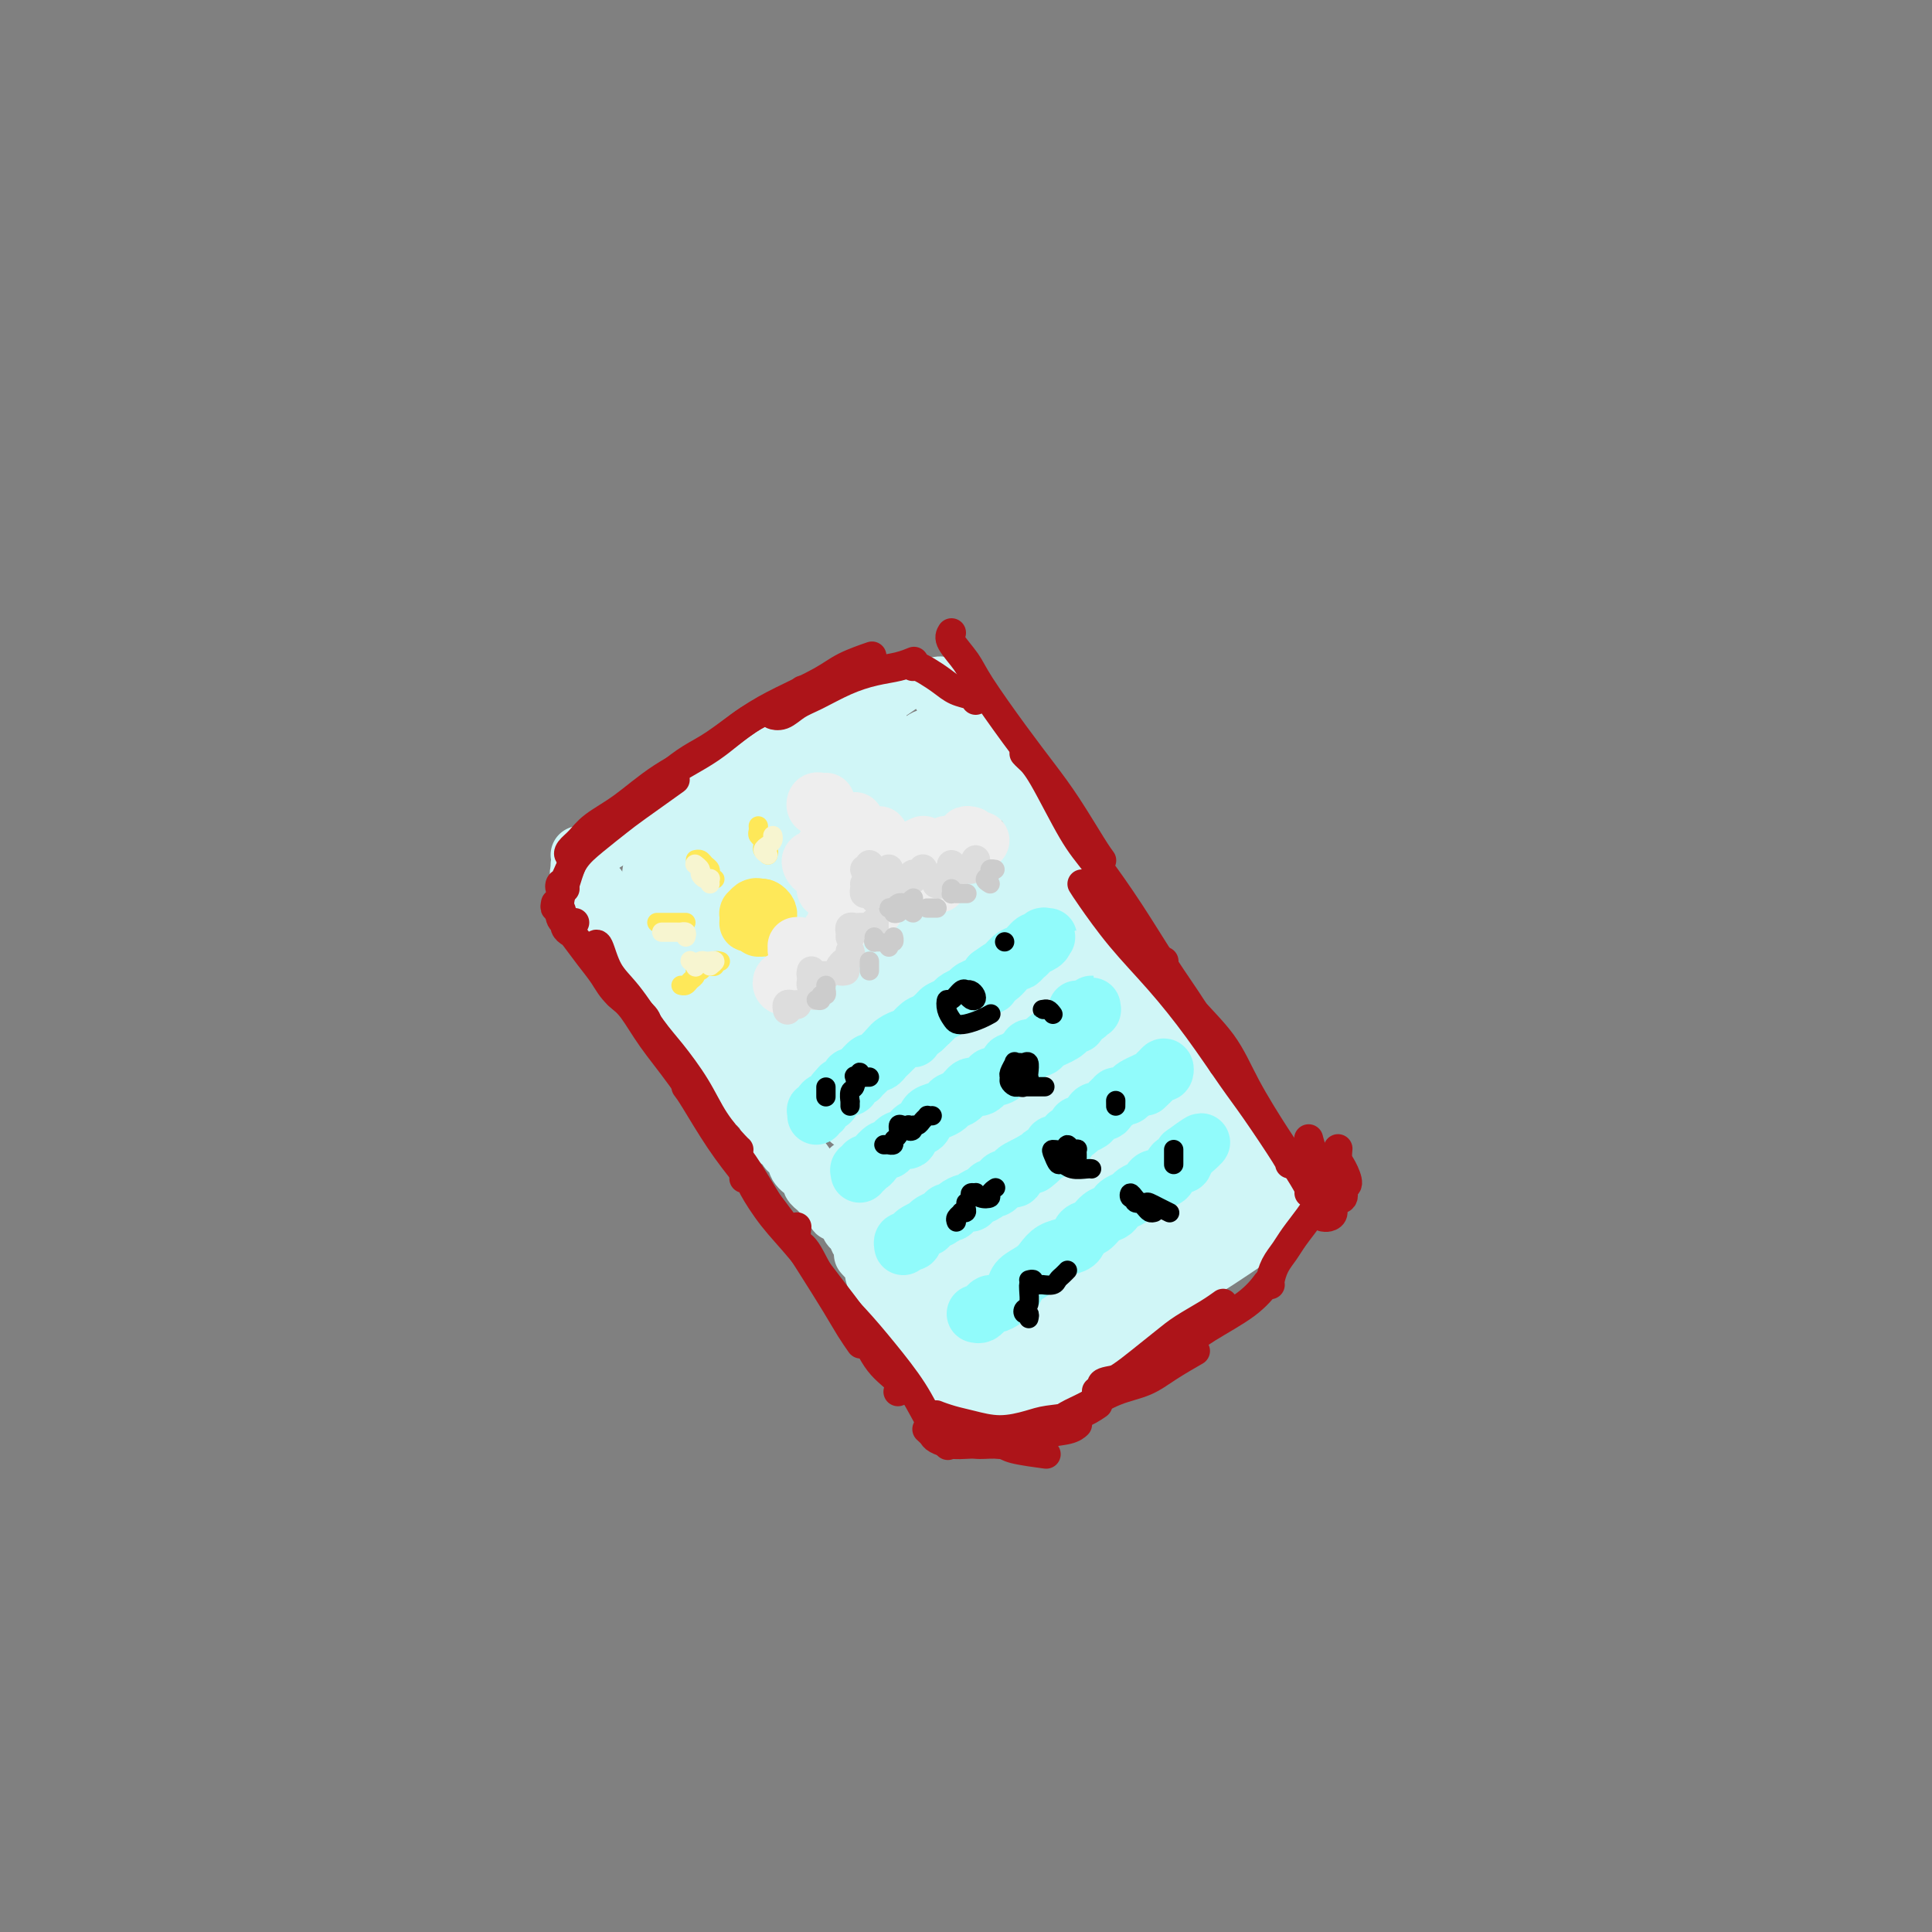 <svg viewBox='0 0 400 400' version='1.1' xmlns='http://www.w3.org/2000/svg' xmlns:xlink='http://www.w3.org/1999/xlink'><rect x="0" y="0" width="400" height="400" fill="#808080" stroke="none"/><g fill='none' stroke='rgb(208,246,247)' stroke-width='12' stroke-linecap='round' stroke-linejoin='round'><path d='M120,177c0.266,0.062 0.532,0.123 1,0c0.468,-0.123 1.139,-0.432 2,-1c0.861,-0.568 1.912,-1.395 3,-2c1.088,-0.605 2.211,-0.986 4,-2c1.789,-1.014 4.242,-2.660 7,-4c2.758,-1.340 5.819,-2.374 9,-4c3.181,-1.626 6.482,-3.845 10,-6c3.518,-2.155 7.252,-4.248 11,-6c3.748,-1.752 7.509,-3.164 11,-5c3.491,-1.836 6.712,-4.096 8,-5c1.288,-0.904 0.644,-0.452 0,0'/><path d='M194,142c0.411,-0.087 0.822,-0.175 1,0c0.178,0.175 0.123,0.612 0,1c-0.123,0.388 -0.314,0.727 0,1c0.314,0.273 1.134,0.480 2,1c0.866,0.520 1.776,1.355 3,3c1.224,1.645 2.760,4.102 6,9c3.240,4.898 8.185,12.237 12,18c3.815,5.763 6.500,9.950 10,16c3.500,6.050 7.814,13.962 14,23c6.186,9.038 14.242,19.203 18,24c3.758,4.797 3.216,4.228 3,4c-0.216,-0.228 -0.108,-0.114 0,0'/><path d='M120,179c-0.013,0.461 -0.027,0.922 0,1c0.027,0.078 0.094,-0.227 0,0c-0.094,0.227 -0.347,0.987 0,2c0.347,1.013 1.296,2.280 3,4c1.704,1.720 4.163,3.893 7,7c2.837,3.107 6.050,7.149 10,12c3.950,4.851 8.636,10.510 12,15c3.364,4.490 5.407,7.812 9,13c3.593,5.188 8.737,12.243 13,18c4.263,5.757 7.647,10.216 9,12c1.353,1.784 0.677,0.892 0,0'/><path d='M204,284c-0.290,-0.108 -0.580,-0.216 -1,0c-0.420,0.216 -0.970,0.755 -1,1c-0.030,0.245 0.462,0.196 1,0c0.538,-0.196 1.124,-0.538 2,-1c0.876,-0.462 2.041,-1.045 4,-2c1.959,-0.955 4.710,-2.282 7,-4c2.290,-1.718 4.117,-3.827 7,-6c2.883,-2.173 6.822,-4.411 10,-6c3.178,-1.589 5.594,-2.529 8,-4c2.406,-1.471 4.802,-3.473 7,-5c2.198,-1.527 4.200,-2.579 5,-3c0.800,-0.421 0.400,-0.210 0,0'/><path d='M184,262c0.076,-0.002 0.152,-0.003 0,0c-0.152,0.003 -0.532,0.011 -1,0c-0.468,-0.011 -1.024,-0.042 -1,0c0.024,0.042 0.628,0.157 1,0c0.372,-0.157 0.512,-0.587 1,0c0.488,0.587 1.322,2.190 2,3c0.678,0.810 1.198,0.827 2,2c0.802,1.173 1.886,3.502 3,5c1.114,1.498 2.257,2.164 3,3c0.743,0.836 1.085,1.840 2,3c0.915,1.160 2.404,2.474 3,3c0.596,0.526 0.298,0.263 0,0'/><path d='M194,278c0.057,-0.195 0.113,-0.391 0,0c-0.113,0.391 -0.396,1.368 0,2c0.396,0.632 1.470,0.917 3,1c1.530,0.083 3.517,-0.038 5,0c1.483,0.038 2.461,0.234 4,0c1.539,-0.234 3.639,-0.898 5,-1c1.361,-0.102 1.982,0.357 3,0c1.018,-0.357 2.434,-1.531 3,-2c0.566,-0.469 0.283,-0.235 0,0'/><path d='M256,236c-0.081,0.329 -0.162,0.659 0,1c0.162,0.341 0.566,0.695 1,1c0.434,0.305 0.898,0.561 1,1c0.102,0.439 -0.156,1.062 0,2c0.156,0.938 0.728,2.191 1,3c0.272,0.809 0.245,1.173 0,2c-0.245,0.827 -0.706,2.117 -1,3c-0.294,0.883 -0.419,1.360 -1,2c-0.581,0.640 -1.618,1.441 -2,2c-0.382,0.559 -0.109,0.874 0,1c0.109,0.126 0.055,0.063 0,0'/><path d='M255,241c0.388,0.026 0.775,0.052 1,0c0.225,-0.052 0.286,-0.183 0,0c-0.286,0.183 -0.920,0.678 -1,1c-0.080,0.322 0.395,0.469 0,1c-0.395,0.531 -1.660,1.446 -3,3c-1.340,1.554 -2.754,3.747 -5,6c-2.246,2.253 -5.325,4.565 -8,7c-2.675,2.435 -4.947,4.992 -7,7c-2.053,2.008 -3.887,3.466 -5,4c-1.113,0.534 -1.506,0.143 -2,0c-0.494,-0.143 -1.088,-0.040 -1,-1c0.088,-0.960 0.860,-2.984 2,-5c1.140,-2.016 2.648,-4.025 4,-6c1.352,-1.975 2.549,-3.918 4,-6c1.451,-2.082 3.156,-4.305 5,-6c1.844,-1.695 3.827,-2.862 5,-4c1.173,-1.138 1.538,-2.247 2,-3c0.462,-0.753 1.022,-1.150 1,-1c-0.022,0.150 -0.626,0.847 -2,2c-1.374,1.153 -3.517,2.761 -6,5c-2.483,2.239 -5.304,5.110 -8,8c-2.696,2.890 -5.267,5.798 -8,9c-2.733,3.202 -5.628,6.699 -8,9c-2.372,2.301 -4.221,3.408 -5,4c-0.779,0.592 -0.488,0.670 0,0c0.488,-0.670 1.171,-2.089 3,-5c1.829,-2.911 4.802,-7.313 7,-10c2.198,-2.687 3.620,-3.658 6,-6c2.380,-2.342 5.718,-6.054 8,-9c2.282,-2.946 3.509,-5.128 5,-7c1.491,-1.872 3.245,-3.436 5,-5'/><path d='M244,233c5.540,-6.778 2.389,-2.721 1,-1c-1.389,1.721 -1.015,1.108 -2,2c-0.985,0.892 -3.328,3.290 -6,6c-2.672,2.710 -5.672,5.732 -9,9c-3.328,3.268 -6.982,6.780 -10,10c-3.018,3.220 -5.400,6.147 -7,8c-1.600,1.853 -2.419,2.632 -3,3c-0.581,0.368 -0.925,0.324 0,-1c0.925,-1.324 3.118,-3.928 5,-7c1.882,-3.072 3.454,-6.613 5,-9c1.546,-2.387 3.066,-3.620 6,-7c2.934,-3.380 7.282,-8.908 10,-12c2.718,-3.092 3.806,-3.748 5,-5c1.194,-1.252 2.494,-3.098 3,-4c0.506,-0.902 0.219,-0.858 -1,0c-1.219,0.858 -3.369,2.529 -6,5c-2.631,2.471 -5.743,5.740 -9,9c-3.257,3.260 -6.659,6.511 -10,10c-3.341,3.489 -6.621,7.216 -9,10c-2.379,2.784 -3.858,4.627 -5,6c-1.142,1.373 -1.947,2.278 -2,2c-0.053,-0.278 0.644,-1.738 2,-4c1.356,-2.262 3.369,-5.327 6,-9c2.631,-3.673 5.880,-7.953 9,-12c3.120,-4.047 6.110,-7.859 9,-11c2.890,-3.141 5.680,-5.609 8,-8c2.320,-2.391 4.169,-4.704 5,-6c0.831,-1.296 0.646,-1.574 0,-1c-0.646,0.574 -1.751,2.001 -4,4c-2.249,1.999 -5.643,4.571 -9,8c-3.357,3.429 -6.679,7.714 -10,12'/><path d='M216,240c-4.943,4.862 -5.800,5.515 -8,8c-2.200,2.485 -5.744,6.800 -8,9c-2.256,2.200 -3.224,2.284 -3,2c0.224,-0.284 1.639,-0.935 3,-3c1.361,-2.065 2.668,-5.545 5,-9c2.332,-3.455 5.687,-6.886 9,-11c3.313,-4.114 6.582,-8.912 9,-12c2.418,-3.088 3.984,-4.465 6,-7c2.016,-2.535 4.481,-6.227 6,-8c1.519,-1.773 2.093,-1.626 2,-2c-0.093,-0.374 -0.852,-1.271 -3,0c-2.148,1.271 -5.685,4.708 -8,7c-2.315,2.292 -3.410,3.440 -6,6c-2.590,2.560 -6.676,6.534 -10,10c-3.324,3.466 -5.886,6.426 -8,9c-2.114,2.574 -3.780,4.764 -5,6c-1.220,1.236 -1.996,1.520 -2,1c-0.004,-0.520 0.763,-1.845 2,-4c1.237,-2.155 2.945,-5.142 5,-8c2.055,-2.858 4.456,-5.587 7,-9c2.544,-3.413 5.232,-7.509 7,-10c1.768,-2.491 2.616,-3.378 4,-5c1.384,-1.622 3.305,-3.981 4,-5c0.695,-1.019 0.165,-0.699 -1,0c-1.165,0.699 -2.966,1.778 -5,4c-2.034,2.222 -4.301,5.589 -7,9c-2.699,3.411 -5.828,6.867 -9,10c-3.172,3.133 -6.386,5.943 -8,8c-1.614,2.057 -1.627,3.362 -2,4c-0.373,0.638 -1.107,0.611 -1,0c0.107,-0.611 1.053,-1.805 2,-3'/><path d='M193,237c1.241,-2.077 3.843,-5.768 6,-9c2.157,-3.232 3.868,-6.005 6,-9c2.132,-2.995 4.685,-6.213 7,-9c2.315,-2.787 4.392,-5.142 6,-7c1.608,-1.858 2.748,-3.217 3,-4c0.252,-0.783 -0.384,-0.990 -2,0c-1.616,0.990 -4.211,3.176 -6,5c-1.789,1.824 -2.771,3.286 -6,7c-3.229,3.714 -8.703,9.680 -12,13c-3.297,3.320 -4.416,3.994 -6,6c-1.584,2.006 -3.635,5.344 -5,7c-1.365,1.656 -2.046,1.630 -2,1c0.046,-0.630 0.817,-1.865 2,-4c1.183,-2.135 2.776,-5.172 5,-8c2.224,-2.828 5.078,-5.448 8,-9c2.922,-3.552 5.913,-8.036 8,-11c2.087,-2.964 3.269,-4.408 5,-7c1.731,-2.592 4.012,-6.330 6,-9c1.988,-2.670 3.683,-4.271 4,-5c0.317,-0.729 -0.745,-0.587 -2,0c-1.255,0.587 -2.703,1.620 -5,4c-2.297,2.380 -5.444,6.109 -9,10c-3.556,3.891 -7.520,7.945 -11,12c-3.480,4.055 -6.475,8.112 -9,11c-2.525,2.888 -4.580,4.606 -6,6c-1.420,1.394 -2.203,2.465 -2,2c0.203,-0.465 1.394,-2.464 3,-5c1.606,-2.536 3.626,-5.608 5,-8c1.374,-2.392 2.101,-4.106 5,-8c2.899,-3.894 7.971,-9.970 11,-14c3.029,-4.030 4.014,-6.015 5,-8'/><path d='M205,187c5.728,-8.239 5.548,-7.336 6,-8c0.452,-0.664 1.538,-2.895 2,-4c0.462,-1.105 0.302,-1.084 -1,0c-1.302,1.084 -3.745,3.233 -7,6c-3.255,2.767 -7.321,6.154 -11,10c-3.679,3.846 -6.969,8.151 -10,12c-3.031,3.849 -5.802,7.242 -8,10c-2.198,2.758 -3.824,4.882 -5,6c-1.176,1.118 -1.902,1.231 -2,1c-0.098,-0.231 0.432,-0.805 2,-3c1.568,-2.195 4.172,-6.009 6,-9c1.828,-2.991 2.879,-5.159 5,-8c2.121,-2.841 5.313,-6.356 8,-10c2.687,-3.644 4.869,-7.416 7,-10c2.131,-2.584 4.209,-3.981 5,-5c0.791,-1.019 0.294,-1.661 -1,-1c-1.294,0.661 -3.385,2.623 -6,5c-2.615,2.377 -5.755,5.168 -9,9c-3.245,3.832 -6.597,8.705 -10,13c-3.403,4.295 -6.858,8.010 -9,11c-2.142,2.990 -2.972,5.253 -4,7c-1.028,1.747 -2.253,2.978 -2,2c0.253,-0.978 1.985,-4.166 4,-7c2.015,-2.834 4.314,-5.313 7,-9c2.686,-3.687 5.760,-8.581 9,-13c3.240,-4.419 6.644,-8.362 10,-12c3.356,-3.638 6.662,-6.972 9,-10c2.338,-3.028 3.709,-5.750 4,-7c0.291,-1.250 -0.499,-1.029 -2,0c-1.501,1.029 -3.715,2.865 -6,5c-2.285,2.135 -4.643,4.567 -7,7'/><path d='M189,175c-4.532,3.919 -8.363,7.717 -12,12c-3.637,4.283 -7.081,9.053 -10,13c-2.919,3.947 -5.313,7.073 -7,9c-1.687,1.927 -2.669,2.657 -3,3c-0.331,0.343 -0.013,0.300 1,-1c1.013,-1.300 2.722,-3.858 5,-7c2.278,-3.142 5.126,-6.870 8,-11c2.874,-4.130 5.776,-8.662 8,-12c2.224,-3.338 3.771,-5.481 6,-8c2.229,-2.519 5.141,-5.413 7,-8c1.859,-2.587 2.666,-4.868 3,-6c0.334,-1.132 0.195,-1.116 -1,0c-1.195,1.116 -3.447,3.332 -6,6c-2.553,2.668 -5.407,5.789 -9,10c-3.593,4.211 -7.926,9.513 -11,13c-3.074,3.487 -4.890,5.157 -7,8c-2.110,2.843 -4.515,6.857 -6,9c-1.485,2.143 -2.049,2.415 -2,2c0.049,-0.415 0.710,-1.517 2,-3c1.290,-1.483 3.209,-3.348 5,-6c1.791,-2.652 3.455,-6.091 6,-10c2.545,-3.909 5.971,-8.288 9,-12c3.029,-3.712 5.659,-6.758 8,-10c2.341,-3.242 4.391,-6.679 6,-9c1.609,-2.321 2.778,-3.526 3,-4c0.222,-0.474 -0.502,-0.217 -2,1c-1.498,1.217 -3.769,3.392 -6,5c-2.231,1.608 -4.423,2.647 -8,6c-3.577,3.353 -8.540,9.018 -12,13c-3.460,3.982 -5.417,6.281 -7,8c-1.583,1.719 -2.791,2.860 -4,4'/><path d='M153,190c-6.226,6.486 -2.291,4.201 -1,3c1.291,-1.201 -0.061,-1.319 0,-2c0.061,-0.681 1.535,-1.924 3,-4c1.465,-2.076 2.922,-4.983 5,-8c2.078,-3.017 4.778,-6.143 7,-9c2.222,-2.857 3.968,-5.444 6,-8c2.032,-2.556 4.352,-5.081 6,-7c1.648,-1.919 2.624,-3.231 3,-4c0.376,-0.769 0.150,-0.995 -1,0c-1.150,0.995 -3.225,3.211 -5,5c-1.775,1.789 -3.251,3.150 -6,6c-2.749,2.850 -6.770,7.188 -10,11c-3.230,3.812 -5.667,7.098 -8,10c-2.333,2.902 -4.562,5.419 -6,7c-1.438,1.581 -2.087,2.224 -2,2c0.087,-0.224 0.909,-1.317 2,-3c1.091,-1.683 2.451,-3.957 4,-6c1.549,-2.043 3.288,-3.853 5,-6c1.712,-2.147 3.398,-4.629 5,-7c1.602,-2.371 3.121,-4.630 4,-6c0.879,-1.370 1.117,-1.852 1,-2c-0.117,-0.148 -0.590,0.037 -2,1c-1.410,0.963 -3.757,2.703 -6,5c-2.243,2.297 -4.384,5.149 -6,7c-1.616,1.851 -2.709,2.699 -4,4c-1.291,1.301 -2.781,3.054 -4,4c-1.219,0.946 -2.166,1.085 -2,1c0.166,-0.085 1.447,-0.394 2,-1c0.553,-0.606 0.380,-1.509 1,-3c0.620,-1.491 2.034,-3.569 3,-5c0.966,-1.431 1.483,-2.216 2,-3'/><path d='M149,172c1.195,-2.190 1.181,-2.165 1,-2c-0.181,0.165 -0.531,0.471 -1,1c-0.469,0.529 -1.056,1.280 -2,2c-0.944,0.720 -2.243,1.407 -3,2c-0.757,0.593 -0.971,1.090 -1,1c-0.029,-0.090 0.128,-0.767 0,-1c-0.128,-0.233 -0.541,-0.020 -1,0c-0.459,0.020 -0.963,-0.152 -1,0c-0.037,0.152 0.394,0.628 0,1c-0.394,0.372 -1.612,0.639 -2,1c-0.388,0.361 0.055,0.814 0,1c-0.055,0.186 -0.607,0.104 -1,0c-0.393,-0.104 -0.628,-0.231 -1,0c-0.372,0.231 -0.881,0.819 -1,1c-0.119,0.181 0.152,-0.046 0,0c-0.152,0.046 -0.729,0.366 -1,1c-0.271,0.634 -0.238,1.583 0,2c0.238,0.417 0.680,0.303 1,1c0.320,0.697 0.519,2.204 1,3c0.481,0.796 1.243,0.882 2,1c0.757,0.118 1.509,0.270 2,1c0.491,0.730 0.720,2.038 1,3c0.280,0.962 0.611,1.577 1,2c0.389,0.423 0.835,0.652 1,1c0.165,0.348 0.047,0.814 0,1c-0.047,0.186 -0.024,0.093 0,0'/><path d='M139,186c0.114,-0.390 0.228,-0.780 0,-1c-0.228,-0.220 -0.800,-0.269 -1,0c-0.200,0.269 -0.030,0.858 0,1c0.030,0.142 -0.080,-0.162 0,0c0.080,0.162 0.351,0.791 1,2c0.649,1.209 1.676,2.999 3,5c1.324,2.001 2.945,4.211 5,7c2.055,2.789 4.544,6.155 7,9c2.456,2.845 4.879,5.169 7,7c2.121,1.831 3.941,3.170 6,5c2.059,1.830 4.356,4.150 6,6c1.644,1.850 2.635,3.229 3,4c0.365,0.771 0.104,0.935 0,1c-0.104,0.065 -0.052,0.033 0,0'/><path d='M159,212c0.559,0.557 1.118,1.114 2,2c0.882,0.886 2.085,2.102 4,4c1.915,1.898 4.540,4.480 7,7c2.460,2.520 4.753,4.979 7,8c2.247,3.021 4.447,6.603 6,9c1.553,2.397 2.458,3.609 4,6c1.542,2.391 3.720,5.961 5,8c1.280,2.039 1.663,2.547 2,3c0.337,0.453 0.629,0.853 1,1c0.371,0.147 0.820,0.042 1,0c0.180,-0.042 0.090,-0.021 0,0'/><path d='M181,236c0.711,0.142 1.422,0.284 2,1c0.578,0.716 1.023,2.005 2,4c0.977,1.995 2.487,4.696 4,7c1.513,2.304 3.030,4.211 4,6c0.970,1.789 1.395,3.460 2,5c0.605,1.540 1.391,2.948 2,4c0.609,1.052 1.042,1.749 1,2c-0.042,0.251 -0.558,0.057 -1,0c-0.442,-0.057 -0.811,0.023 -2,-1c-1.189,-1.023 -3.197,-3.149 -4,-4c-0.803,-0.851 -0.402,-0.425 0,0'/><path d='M179,244c-0.735,-0.255 -1.470,-0.510 -2,-1c-0.530,-0.490 -0.855,-1.214 -1,-1c-0.145,0.214 -0.111,1.366 0,2c0.111,0.634 0.299,0.748 1,2c0.701,1.252 1.914,3.640 3,5c1.086,1.360 2.046,1.692 3,3c0.954,1.308 1.903,3.591 3,5c1.097,1.409 2.343,1.943 3,3c0.657,1.057 0.726,2.637 1,3c0.274,0.363 0.754,-0.490 1,-1c0.246,-0.510 0.259,-0.676 0,-1c-0.259,-0.324 -0.788,-0.807 -1,-1c-0.212,-0.193 -0.106,-0.097 0,0'/><path d='M179,245c-0.926,-0.395 -1.853,-0.789 -2,-1c-0.147,-0.211 0.485,-0.238 1,0c0.515,0.238 0.914,0.742 2,2c1.086,1.258 2.859,3.272 4,5c1.141,1.728 1.651,3.171 3,5c1.349,1.829 3.538,4.045 5,6c1.462,1.955 2.196,3.648 3,5c0.804,1.352 1.678,2.364 2,3c0.322,0.636 0.092,0.896 0,1c-0.092,0.104 -0.046,0.052 0,0'/><path d='M124,185c0.107,-0.296 0.214,-0.592 0,-1c-0.214,-0.408 -0.748,-0.926 -1,-1c-0.252,-0.074 -0.222,0.298 0,1c0.222,0.702 0.636,1.735 1,2c0.364,0.265 0.679,-0.238 1,0c0.321,0.238 0.650,1.218 1,2c0.350,0.782 0.723,1.368 1,2c0.277,0.632 0.459,1.310 1,2c0.541,0.690 1.441,1.392 2,2c0.559,0.608 0.779,1.121 1,2c0.221,0.879 0.445,2.122 1,3c0.555,0.878 1.443,1.390 2,2c0.557,0.610 0.783,1.319 1,2c0.217,0.681 0.424,1.333 1,2c0.576,0.667 1.520,1.348 2,2c0.480,0.652 0.496,1.274 1,2c0.504,0.726 1.497,1.557 2,2c0.503,0.443 0.516,0.498 1,1c0.484,0.502 1.439,1.452 2,2c0.561,0.548 0.728,0.696 1,1c0.272,0.304 0.649,0.764 1,1c0.351,0.236 0.676,0.248 1,1c0.324,0.752 0.648,2.243 1,3c0.352,0.757 0.734,0.780 1,1c0.266,0.220 0.418,0.636 1,1c0.582,0.364 1.595,0.675 2,1c0.405,0.325 0.203,0.662 0,1'/><path d='M152,224c4.720,6.289 2.522,2.511 2,1c-0.522,-1.511 0.634,-0.757 1,0c0.366,0.757 -0.056,1.516 0,2c0.056,0.484 0.592,0.693 1,1c0.408,0.307 0.688,0.711 1,1c0.312,0.289 0.656,0.464 1,1c0.344,0.536 0.689,1.434 1,2c0.311,0.566 0.589,0.800 1,1c0.411,0.200 0.955,0.368 1,1c0.045,0.632 -0.410,1.730 0,2c0.410,0.270 1.686,-0.289 2,0c0.314,0.289 -0.332,1.425 0,2c0.332,0.575 1.643,0.588 2,1c0.357,0.412 -0.241,1.224 0,2c0.241,0.776 1.321,1.517 2,2c0.679,0.483 0.955,0.707 1,1c0.045,0.293 -0.143,0.656 0,1c0.143,0.344 0.617,0.669 1,1c0.383,0.331 0.676,0.667 1,1c0.324,0.333 0.678,0.663 1,1c0.322,0.337 0.611,0.682 1,1c0.389,0.318 0.879,0.610 1,1c0.121,0.390 -0.126,0.878 0,1c0.126,0.122 0.625,-0.123 1,0c0.375,0.123 0.625,0.615 1,1c0.375,0.385 0.875,0.662 1,1c0.125,0.338 -0.124,0.737 0,1c0.124,0.263 0.621,0.390 1,1c0.379,0.610 0.641,1.703 1,2c0.359,0.297 0.817,-0.201 1,0c0.183,0.201 0.092,1.100 0,2'/><path d='M179,259c4.134,5.589 0.968,2.062 0,1c-0.968,-1.062 0.261,0.342 1,1c0.739,0.658 0.987,0.572 1,1c0.013,0.428 -0.208,1.372 0,2c0.208,0.628 0.845,0.941 1,1c0.155,0.059 -0.171,-0.135 0,0c0.171,0.135 0.838,0.600 1,1c0.162,0.400 -0.181,0.736 0,1c0.181,0.264 0.885,0.455 1,1c0.115,0.545 -0.360,1.442 0,2c0.360,0.558 1.554,0.776 2,1c0.446,0.224 0.143,0.452 0,1c-0.143,0.548 -0.126,1.415 0,2c0.126,0.585 0.360,0.889 1,1c0.640,0.111 1.687,0.030 2,0c0.313,-0.030 -0.108,-0.008 0,0c0.108,0.008 0.745,0.002 1,0c0.255,-0.002 0.127,-0.001 0,0'/><path d='M187,272c0.771,0.968 1.542,1.935 2,3c0.458,1.065 0.602,2.226 1,3c0.398,0.774 1.049,1.160 2,2c0.951,0.840 2.202,2.134 3,3c0.798,0.866 1.142,1.304 2,2c0.858,0.696 2.231,1.649 3,2c0.769,0.351 0.934,0.100 1,0c0.066,-0.100 0.033,-0.050 0,0'/><path d='M201,287c0.742,0.394 1.485,0.789 2,1c0.515,0.211 0.804,0.239 2,0c1.196,-0.239 3.301,-0.744 5,-1c1.699,-0.256 2.991,-0.265 5,-1c2.009,-0.735 4.733,-2.198 6,-3c1.267,-0.802 1.076,-0.943 1,-1c-0.076,-0.057 -0.038,-0.028 0,0'/><path d='M217,284c0.204,-0.375 0.407,-0.750 1,-1c0.593,-0.250 1.575,-0.374 3,-1c1.425,-0.626 3.293,-1.755 5,-3c1.707,-1.245 3.253,-2.607 5,-4c1.747,-1.393 3.695,-2.817 5,-4c1.305,-1.183 1.967,-2.126 3,-3c1.033,-0.874 2.438,-1.678 3,-2c0.562,-0.322 0.281,-0.161 0,0'/><path d='M237,271c-0.062,-0.032 -0.125,-0.065 1,-1c1.125,-0.935 3.437,-2.773 5,-4c1.563,-1.227 2.378,-1.844 4,-3c1.622,-1.156 4.052,-2.850 6,-4c1.948,-1.150 3.414,-1.757 4,-2c0.586,-0.243 0.293,-0.121 0,0'/><path d='M241,268c0.193,-0.393 0.386,-0.786 1,-1c0.614,-0.214 1.649,-0.250 3,-1c1.351,-0.750 3.017,-2.215 4,-3c0.983,-0.785 1.284,-0.891 3,-2c1.716,-1.109 4.847,-3.222 6,-4c1.153,-0.778 0.330,-0.222 0,0c-0.330,0.222 -0.165,0.111 0,0'/><path d='M237,268c-0.150,-0.052 -0.300,-0.105 0,0c0.300,0.105 1.051,0.367 2,0c0.949,-0.367 2.094,-1.362 3,-2c0.906,-0.638 1.571,-0.919 3,-2c1.429,-1.081 3.623,-2.962 5,-4c1.377,-1.038 1.938,-1.235 3,-2c1.062,-0.765 2.624,-2.100 4,-3c1.376,-0.900 2.565,-1.365 4,-2c1.435,-0.635 3.117,-1.440 4,-2c0.883,-0.560 0.967,-0.874 1,-1c0.033,-0.126 0.017,-0.063 0,0'/><path d='M263,250c0.196,-0.221 0.392,-0.441 1,-1c0.608,-0.559 1.627,-1.456 2,-2c0.373,-0.544 0.100,-0.733 0,-1c-0.100,-0.267 -0.027,-0.610 0,-1c0.027,-0.390 0.008,-0.826 0,-1c-0.008,-0.174 -0.004,-0.087 0,0'/><path d='M263,245c0.280,0.393 0.560,0.786 1,1c0.440,0.214 1.042,0.250 1,0c-0.042,-0.250 -0.726,-0.786 -1,-1c-0.274,-0.214 -0.137,-0.107 0,0'/></g>
<g fill='none' stroke='rgb(173,20,25)' stroke-width='6' stroke-linecap='round' stroke-linejoin='round'><path d='M115,187c-0.094,0.496 -0.188,0.992 0,1c0.188,0.008 0.659,-0.473 1,0c0.341,0.473 0.553,1.900 1,3c0.447,1.100 1.129,1.873 2,3c0.871,1.127 1.932,2.607 3,4c1.068,1.393 2.142,2.699 3,4c0.858,1.301 1.498,2.596 3,4c1.502,1.404 3.866,2.916 5,4c1.134,1.084 1.038,1.738 1,2c-0.038,0.262 -0.019,0.131 0,0'/><path d='M123,196c0.283,-0.464 0.566,-0.927 1,0c0.434,0.927 1.018,3.246 2,5c0.982,1.754 2.362,2.943 4,5c1.638,2.057 3.535,4.982 5,7c1.465,2.018 2.498,3.129 4,5c1.502,1.871 3.474,4.501 5,7c1.526,2.499 2.605,4.866 4,7c1.395,2.134 3.106,4.036 4,5c0.894,0.964 0.970,0.990 1,1c0.030,0.010 0.015,0.005 0,0'/><path d='M128,206c0.951,0.764 1.902,1.527 3,3c1.098,1.473 2.344,3.655 4,6c1.656,2.345 3.723,4.853 6,8c2.277,3.147 4.765,6.932 7,10c2.235,3.068 4.218,5.420 6,8c1.782,2.580 3.364,5.387 5,8c1.636,2.613 3.324,5.032 4,6c0.676,0.968 0.338,0.484 0,0'/><path d='M142,225c0.415,0.547 0.829,1.094 2,3c1.171,1.906 3.097,5.170 5,8c1.903,2.830 3.783,5.226 6,8c2.217,2.774 4.769,5.928 7,9c2.231,3.072 4.139,6.064 6,9c1.861,2.936 3.674,5.818 5,8c1.326,2.182 2.165,3.664 3,5c0.835,1.336 1.667,2.524 2,3c0.333,0.476 0.166,0.238 0,0'/><path d='M154,244c0.395,-0.085 0.790,-0.170 1,0c0.210,0.170 0.237,0.594 1,2c0.763,1.406 2.264,3.793 4,6c1.736,2.207 3.706,4.233 6,7c2.294,2.767 4.912,6.276 7,9c2.088,2.724 3.645,4.664 5,7c1.355,2.336 2.508,5.070 4,7c1.492,1.930 3.325,3.058 4,4c0.675,0.942 0.193,1.698 0,2c-0.193,0.302 -0.096,0.151 0,0'/><path d='M165,254c-0.144,1.208 -0.288,2.417 0,3c0.288,0.583 1.007,0.541 2,2c0.993,1.459 2.260,4.420 4,7c1.740,2.580 3.952,4.780 6,7c2.048,2.220 3.932,4.462 6,7c2.068,2.538 4.319,5.374 6,8c1.681,2.626 2.791,5.044 4,7c1.209,1.956 2.518,3.450 3,4c0.482,0.550 0.138,0.157 0,0c-0.138,-0.157 -0.069,-0.079 0,0'/><path d='M192,296c-0.102,-0.091 -0.204,-0.182 0,0c0.204,0.182 0.713,0.636 1,1c0.287,0.364 0.351,0.636 1,1c0.649,0.364 1.881,0.819 3,1c1.119,0.181 2.124,0.087 4,0c1.876,-0.087 4.621,-0.167 6,0c1.379,0.167 1.390,0.581 3,1c1.610,0.419 4.818,0.844 6,1c1.182,0.156 0.338,0.045 0,0c-0.338,-0.045 -0.169,-0.022 0,0'/><path d='M199,298c0.459,0.031 0.919,0.063 1,0c0.081,-0.063 -0.216,-0.220 0,0c0.216,0.220 0.947,0.816 2,1c1.053,0.184 2.430,-0.046 4,0c1.570,0.046 3.335,0.366 5,0c1.665,-0.366 3.230,-1.418 5,-2c1.770,-0.582 3.746,-0.695 5,-1c1.254,-0.305 1.787,-0.801 2,-1c0.213,-0.199 0.107,-0.099 0,0'/><path d='M193,293c0.491,0.025 0.982,0.050 1,0c0.018,-0.050 -0.438,-0.174 0,0c0.438,0.174 1.770,0.646 3,1c1.230,0.354 2.359,0.591 4,1c1.641,0.409 3.796,0.992 6,1c2.204,0.008 4.458,-0.559 6,-1c1.542,-0.441 2.372,-0.757 4,-1c1.628,-0.243 4.054,-0.411 6,-1c1.946,-0.589 3.413,-1.597 4,-2c0.587,-0.403 0.293,-0.202 0,0'/><path d='M215,296c0.265,0.063 0.530,0.126 1,0c0.470,-0.126 1.146,-0.442 2,-1c0.854,-0.558 1.885,-1.359 3,-2c1.115,-0.641 2.314,-1.121 4,-2c1.686,-0.879 3.861,-2.155 6,-3c2.139,-0.845 4.244,-1.257 6,-2c1.756,-0.743 3.165,-1.815 5,-3c1.835,-1.185 4.096,-2.481 5,-3c0.904,-0.519 0.452,-0.259 0,0'/><path d='M229,288c0.068,0.070 0.135,0.139 0,0c-0.135,-0.139 -0.474,-0.487 0,-1c0.474,-0.513 1.761,-1.190 3,-2c1.239,-0.810 2.430,-1.751 4,-3c1.570,-1.249 3.517,-2.804 5,-4c1.483,-1.196 2.501,-2.032 4,-3c1.499,-0.968 3.481,-2.068 5,-3c1.519,-0.932 2.577,-1.695 3,-2c0.423,-0.305 0.212,-0.153 0,0'/><path d='M227,288c0.450,-0.330 0.899,-0.661 1,-1c0.101,-0.339 -0.147,-0.687 1,-1c1.147,-0.313 3.689,-0.592 5,-1c1.311,-0.408 1.392,-0.943 3,-2c1.608,-1.057 4.743,-2.634 7,-4c2.257,-1.366 3.636,-2.521 6,-4c2.364,-1.479 5.713,-3.283 8,-5c2.287,-1.717 3.510,-3.348 4,-4c0.490,-0.652 0.245,-0.326 0,0'/><path d='M263,266c-0.063,-0.157 -0.127,-0.313 0,-1c0.127,-0.687 0.444,-1.904 1,-3c0.556,-1.096 1.351,-2.070 2,-3c0.649,-0.930 1.153,-1.816 2,-3c0.847,-1.184 2.036,-2.665 3,-4c0.964,-1.335 1.704,-2.524 2,-3c0.296,-0.476 0.148,-0.238 0,0'/><path d='M274,252c-0.078,-0.015 -0.157,-0.030 0,0c0.157,0.030 0.549,0.106 1,0c0.451,-0.106 0.963,-0.394 1,-1c0.037,-0.606 -0.399,-1.531 0,-2c0.399,-0.469 1.634,-0.481 2,-1c0.366,-0.519 -0.137,-1.544 0,-2c0.137,-0.456 0.912,-0.343 1,-1c0.088,-0.657 -0.513,-2.083 -1,-3c-0.487,-0.917 -0.862,-1.324 -1,-2c-0.138,-0.676 -0.039,-1.622 0,-2c0.039,-0.378 0.020,-0.189 0,0'/><path d='M275,249c0.004,0.070 0.009,0.140 0,0c-0.009,-0.140 -0.030,-0.490 0,-1c0.030,-0.510 0.113,-1.181 0,-2c-0.113,-0.819 -0.422,-1.787 -1,-3c-0.578,-1.213 -1.425,-2.673 -2,-4c-0.575,-1.327 -0.879,-2.522 -1,-3c-0.121,-0.478 -0.061,-0.239 0,0'/><path d='M197,131c-0.295,0.477 -0.590,0.954 0,2c0.590,1.046 2.063,2.660 3,4c0.937,1.340 1.336,2.407 3,5c1.664,2.593 4.593,6.713 7,10c2.407,3.287 4.291,5.743 6,8c1.709,2.257 3.242,4.316 5,7c1.758,2.684 3.743,5.992 5,8c1.257,2.008 1.788,2.717 2,3c0.212,0.283 0.106,0.142 0,0'/><path d='M212,156c0.236,0.263 0.473,0.526 1,1c0.527,0.474 1.346,1.159 3,4c1.654,2.841 4.143,7.839 6,11c1.857,3.161 3.081,4.484 5,7c1.919,2.516 4.532,6.226 7,10c2.468,3.774 4.791,7.611 7,11c2.209,3.389 4.303,6.331 6,9c1.697,2.669 2.995,5.065 4,7c1.005,1.935 1.716,3.410 2,4c0.284,0.590 0.142,0.295 0,0'/><path d='M224,183c0.357,0.573 0.713,1.146 2,3c1.287,1.854 3.503,4.991 6,8c2.497,3.009 5.275,5.892 8,9c2.725,3.108 5.395,6.440 8,10c2.605,3.560 5.143,7.346 7,10c1.857,2.654 3.034,4.175 5,7c1.966,2.825 4.722,6.953 6,9c1.278,2.047 1.080,2.013 1,2c-0.080,-0.013 -0.040,-0.007 0,0'/><path d='M241,199c-0.041,0.328 -0.082,0.655 0,1c0.082,0.345 0.286,0.706 1,2c0.714,1.294 1.937,3.520 4,6c2.063,2.480 4.967,5.215 7,8c2.033,2.785 3.196,5.622 5,9c1.804,3.378 4.249,7.297 6,10c1.751,2.703 2.810,4.188 4,6c1.190,1.812 2.513,3.949 3,5c0.487,1.051 0.139,1.014 0,1c-0.139,-0.014 -0.070,-0.007 0,0'/><path d='M119,191c-0.425,0.021 -0.850,0.041 -1,0c-0.150,-0.041 -0.025,-0.144 0,0c0.025,0.144 -0.049,0.536 0,1c0.049,0.464 0.223,1.002 0,1c-0.223,-0.002 -0.841,-0.542 -1,-1c-0.159,-0.458 0.141,-0.833 0,-1c-0.141,-0.167 -0.725,-0.124 -1,-1c-0.275,-0.876 -0.242,-2.669 0,-4c0.242,-1.331 0.692,-2.199 1,-3c0.308,-0.801 0.474,-1.534 1,-3c0.526,-1.466 1.411,-3.664 2,-5c0.589,-1.336 0.883,-1.810 1,-2c0.117,-0.190 0.059,-0.095 0,0'/><path d='M117,184c-0.402,0.109 -0.805,0.218 -1,0c-0.195,-0.218 -0.183,-0.761 0,-1c0.183,-0.239 0.537,-0.172 1,-1c0.463,-0.828 1.036,-2.552 2,-4c0.964,-1.448 2.319,-2.620 4,-4c1.681,-1.380 3.688,-2.968 5,-4c1.312,-1.032 1.930,-1.509 4,-3c2.070,-1.491 5.591,-3.998 7,-5c1.409,-1.002 0.704,-0.501 0,0'/><path d='M120,176c-0.799,0.494 -1.599,0.987 -2,1c-0.401,0.013 -0.405,-0.456 0,-1c0.405,-0.544 1.218,-1.165 2,-2c0.782,-0.835 1.531,-1.885 3,-3c1.469,-1.115 3.657,-2.294 6,-4c2.343,-1.706 4.842,-3.939 8,-6c3.158,-2.061 6.976,-3.950 10,-6c3.024,-2.050 5.254,-4.261 8,-6c2.746,-1.739 6.009,-3.007 8,-4c1.991,-0.993 2.712,-1.712 3,-2c0.288,-0.288 0.144,-0.144 0,0'/><path d='M139,161c-0.347,-0.140 -0.694,-0.280 0,-1c0.694,-0.720 2.429,-2.020 4,-3c1.571,-0.980 2.977,-1.641 5,-3c2.023,-1.359 4.662,-3.415 7,-5c2.338,-1.585 4.375,-2.698 7,-4c2.625,-1.302 5.838,-2.792 8,-4c2.162,-1.208 3.274,-2.133 5,-3c1.726,-0.867 4.064,-1.676 5,-2c0.936,-0.324 0.468,-0.162 0,0'/><path d='M161,148c-0.580,-0.050 -1.161,-0.100 -1,0c0.161,0.100 1.063,0.349 2,0c0.937,-0.349 1.909,-1.298 3,-2c1.091,-0.702 2.300,-1.159 4,-2c1.700,-0.841 3.892,-2.068 6,-3c2.108,-0.932 4.132,-1.569 6,-2c1.868,-0.431 3.580,-0.654 5,-1c1.420,-0.346 2.549,-0.813 3,-1c0.451,-0.187 0.226,-0.093 0,0'/><path d='M189,138c0.269,-0.067 0.538,-0.134 1,0c0.462,0.134 1.119,0.471 2,1c0.881,0.529 1.988,1.252 3,2c1.012,0.748 1.931,1.520 3,2c1.069,0.480 2.288,0.668 3,1c0.712,0.332 0.918,0.809 1,1c0.082,0.191 0.041,0.095 0,0'/></g>
<g fill='none' stroke='rgb(145,251,251)' stroke-width='12' stroke-linecap='round' stroke-linejoin='round'><path d='M169,231c0.032,-0.417 0.064,-0.834 0,-1c-0.064,-0.166 -0.224,-0.081 0,0c0.224,0.081 0.833,0.158 1,0c0.167,-0.158 -0.107,-0.552 0,-1c0.107,-0.448 0.596,-0.950 1,-1c0.404,-0.050 0.723,0.353 1,0c0.277,-0.353 0.512,-1.462 1,-2c0.488,-0.538 1.228,-0.505 2,-1c0.772,-0.495 1.577,-1.516 2,-2c0.423,-0.484 0.466,-0.430 1,-1c0.534,-0.570 1.560,-1.764 2,-2c0.440,-0.236 0.294,0.487 1,0c0.706,-0.487 2.264,-2.185 3,-3c0.736,-0.815 0.649,-0.748 1,-1c0.351,-0.252 1.140,-0.822 2,-1c0.860,-0.178 1.793,0.037 2,0c0.207,-0.037 -0.310,-0.324 0,-1c0.310,-0.676 1.449,-1.739 2,-2c0.551,-0.261 0.514,0.281 1,0c0.486,-0.281 1.495,-1.385 2,-2c0.505,-0.615 0.507,-0.742 1,-1c0.493,-0.258 1.479,-0.648 2,-1c0.521,-0.352 0.578,-0.667 1,-1c0.422,-0.333 1.210,-0.683 2,-1c0.790,-0.317 1.583,-0.600 2,-1c0.417,-0.400 0.458,-0.915 1,-1c0.542,-0.085 1.583,0.262 2,0c0.417,-0.262 0.208,-1.131 0,-2'/><path d='M205,202c5.991,-4.382 2.967,-0.837 2,0c-0.967,0.837 0.123,-1.032 1,-2c0.877,-0.968 1.541,-1.034 2,-1c0.459,0.034 0.713,0.167 1,0c0.287,-0.167 0.606,-0.636 1,-1c0.394,-0.364 0.862,-0.623 1,-1c0.138,-0.377 -0.055,-0.872 0,-1c0.055,-0.128 0.359,0.109 1,0c0.641,-0.109 1.618,-0.565 2,-1c0.382,-0.435 0.169,-0.848 0,-1c-0.169,-0.152 -0.293,-0.042 0,0c0.293,0.042 1.004,0.015 1,0c-0.004,-0.015 -0.721,-0.020 -1,0c-0.279,0.020 -0.119,0.065 0,0c0.119,-0.065 0.198,-0.240 0,0c-0.198,0.240 -0.672,0.893 -1,1c-0.328,0.107 -0.510,-0.334 -1,0c-0.490,0.334 -1.290,1.441 -2,2c-0.710,0.559 -1.331,0.568 -2,1c-0.669,0.432 -1.386,1.285 -2,2c-0.614,0.715 -1.124,1.291 -2,2c-0.876,0.709 -2.118,1.552 -3,2c-0.882,0.448 -1.405,0.500 -2,1c-0.595,0.500 -1.262,1.447 -2,2c-0.738,0.553 -1.546,0.712 -2,1c-0.454,0.288 -0.555,0.706 -1,1c-0.445,0.294 -1.235,0.464 -2,1c-0.765,0.536 -1.504,1.439 -2,2c-0.496,0.561 -0.748,0.781 -1,1'/><path d='M191,213c-4.273,2.947 -2.454,1.314 -2,1c0.454,-0.314 -0.456,0.689 -1,1c-0.544,0.311 -0.723,-0.072 -1,0c-0.277,0.072 -0.651,0.597 -1,1c-0.349,0.403 -0.672,0.683 -1,1c-0.328,0.317 -0.660,0.671 -1,1c-0.340,0.329 -0.687,0.632 -1,1c-0.313,0.368 -0.590,0.802 -1,1c-0.410,0.198 -0.951,0.162 -1,0c-0.049,-0.162 0.394,-0.450 0,0c-0.394,0.450 -1.625,1.637 -2,2c-0.375,0.363 0.106,-0.100 0,0c-0.106,0.100 -0.799,0.762 -1,1c-0.201,0.238 0.091,0.054 0,0c-0.091,-0.054 -0.564,0.024 -1,0c-0.436,-0.024 -0.834,-0.150 -1,0c-0.166,0.150 -0.101,0.576 0,1c0.101,0.424 0.237,0.846 0,1c-0.237,0.154 -0.848,0.041 -1,0c-0.152,-0.041 0.155,-0.011 0,0c-0.155,0.011 -0.773,0.003 -1,0c-0.227,-0.003 -0.065,-0.001 0,0c0.065,0.001 0.032,0.000 0,0'/><path d='M178,243c-0.120,-0.454 -0.241,-0.908 0,-1c0.241,-0.092 0.842,0.177 1,0c0.158,-0.177 -0.127,-0.802 0,-1c0.127,-0.198 0.667,0.030 1,0c0.333,-0.030 0.460,-0.318 1,-1c0.540,-0.682 1.491,-1.759 2,-2c0.509,-0.241 0.574,0.354 1,0c0.426,-0.354 1.213,-1.657 2,-2c0.787,-0.343 1.576,0.273 2,0c0.424,-0.273 0.485,-1.435 1,-2c0.515,-0.565 1.485,-0.533 2,-1c0.515,-0.467 0.575,-1.433 1,-2c0.425,-0.567 1.216,-0.734 2,-1c0.784,-0.266 1.561,-0.629 2,-1c0.439,-0.371 0.541,-0.748 1,-1c0.459,-0.252 1.274,-0.379 2,-1c0.726,-0.621 1.364,-1.737 2,-2c0.636,-0.263 1.269,0.328 2,0c0.731,-0.328 1.558,-1.576 2,-2c0.442,-0.424 0.498,-0.026 1,0c0.502,0.026 1.449,-0.321 2,-1c0.551,-0.679 0.706,-1.688 1,-2c0.294,-0.312 0.726,0.075 1,0c0.274,-0.075 0.388,-0.611 1,-1c0.612,-0.389 1.721,-0.630 2,-1c0.279,-0.370 -0.271,-0.869 0,-1c0.271,-0.131 1.363,0.105 2,0c0.637,-0.105 0.818,-0.553 1,-1'/><path d='M216,216c6.072,-4.416 2.253,-1.958 1,-1c-1.253,0.958 0.059,0.414 1,0c0.941,-0.414 1.510,-0.699 2,-1c0.490,-0.301 0.901,-0.619 1,-1c0.099,-0.381 -0.114,-0.824 0,-1c0.114,-0.176 0.557,-0.085 1,0c0.443,0.085 0.888,0.162 1,0c0.112,-0.162 -0.110,-0.565 0,-1c0.110,-0.435 0.551,-0.901 1,-1c0.449,-0.099 0.905,0.171 1,0c0.095,-0.171 -0.171,-0.783 0,-1c0.171,-0.217 0.778,-0.040 1,0c0.222,0.040 0.060,-0.056 0,0c-0.060,0.056 -0.019,0.264 0,0c0.019,-0.264 0.016,-0.999 0,-1c-0.016,-0.001 -0.047,0.732 0,1c0.047,0.268 0.170,0.072 0,0c-0.170,-0.072 -0.633,-0.019 -1,0c-0.367,0.019 -0.637,0.005 -1,0c-0.363,-0.005 -0.818,-0.001 -1,0c-0.182,0.001 -0.091,0.001 0,0'/><path d='M187,258c-0.082,-0.416 -0.164,-0.832 0,-1c0.164,-0.168 0.573,-0.087 1,0c0.427,0.087 0.870,0.182 1,0c0.130,-0.182 -0.054,-0.640 0,-1c0.054,-0.360 0.347,-0.621 1,-1c0.653,-0.379 1.666,-0.876 2,-1c0.334,-0.124 -0.012,0.125 0,0c0.012,-0.125 0.384,-0.625 1,-1c0.616,-0.375 1.478,-0.626 2,-1c0.522,-0.374 0.703,-0.870 1,-1c0.297,-0.130 0.708,0.106 1,0c0.292,-0.106 0.463,-0.553 1,-1c0.537,-0.447 1.439,-0.894 2,-1c0.561,-0.106 0.780,0.130 1,0c0.220,-0.130 0.440,-0.626 1,-1c0.560,-0.374 1.458,-0.626 2,-1c0.542,-0.374 0.727,-0.870 1,-1c0.273,-0.130 0.633,0.106 1,0c0.367,-0.106 0.742,-0.553 1,-1c0.258,-0.447 0.401,-0.893 1,-1c0.599,-0.107 1.655,0.126 2,0c0.345,-0.126 -0.023,-0.611 0,-1c0.023,-0.389 0.435,-0.683 1,-1c0.565,-0.317 1.282,-0.659 2,-1'/><path d='M213,241c4.195,-2.582 1.684,-0.538 1,0c-0.684,0.538 0.459,-0.429 1,-1c0.541,-0.571 0.479,-0.744 1,-1c0.521,-0.256 1.626,-0.593 2,-1c0.374,-0.407 0.017,-0.882 0,-1c-0.017,-0.118 0.307,0.122 1,0c0.693,-0.122 1.757,-0.606 2,-1c0.243,-0.394 -0.334,-0.697 0,-1c0.334,-0.303 1.577,-0.606 2,-1c0.423,-0.394 0.024,-0.881 0,-1c-0.024,-0.119 0.326,0.128 1,0c0.674,-0.128 1.672,-0.631 2,-1c0.328,-0.369 -0.013,-0.606 0,-1c0.013,-0.394 0.380,-0.947 1,-1c0.620,-0.053 1.493,0.393 2,0c0.507,-0.393 0.647,-1.625 1,-2c0.353,-0.375 0.920,0.107 1,0c0.080,-0.107 -0.327,-0.802 0,-1c0.327,-0.198 1.387,0.102 2,0c0.613,-0.102 0.780,-0.604 1,-1c0.220,-0.396 0.493,-0.685 1,-1c0.507,-0.315 1.247,-0.655 2,-1c0.753,-0.345 1.519,-0.696 2,-1c0.481,-0.304 0.676,-0.562 1,-1c0.324,-0.438 0.777,-1.057 1,-1c0.223,0.057 0.214,0.788 0,1c-0.214,0.212 -0.635,-0.097 -1,0c-0.365,0.097 -0.676,0.599 -1,1c-0.324,0.401 -0.662,0.700 -1,1'/><path d='M238,224c-0.533,0.533 -0.867,0.867 -1,1c-0.133,0.133 -0.067,0.067 0,0'/><path d='M202,272c0.335,0.082 0.670,0.163 1,0c0.330,-0.163 0.656,-0.572 1,-1c0.344,-0.428 0.706,-0.877 1,-1c0.294,-0.123 0.519,0.080 1,0c0.481,-0.080 1.217,-0.444 2,-1c0.783,-0.556 1.612,-1.304 2,-2c0.388,-0.696 0.334,-1.338 1,-2c0.666,-0.662 2.052,-1.342 3,-2c0.948,-0.658 1.457,-1.294 2,-2c0.543,-0.706 1.118,-1.484 2,-2c0.882,-0.516 2.070,-0.772 3,-1c0.930,-0.228 1.601,-0.428 2,-1c0.399,-0.572 0.527,-1.515 1,-2c0.473,-0.485 1.291,-0.511 2,-1c0.709,-0.489 1.307,-1.440 2,-2c0.693,-0.560 1.480,-0.727 2,-1c0.520,-0.273 0.773,-0.650 1,-1c0.227,-0.350 0.428,-0.671 1,-1c0.572,-0.329 1.514,-0.666 2,-1c0.486,-0.334 0.515,-0.663 1,-1c0.485,-0.337 1.425,-0.680 2,-1c0.575,-0.320 0.784,-0.615 1,-1c0.216,-0.385 0.439,-0.860 1,-1c0.561,-0.140 1.461,0.054 2,0c0.539,-0.054 0.719,-0.357 1,-1c0.281,-0.643 0.664,-1.625 1,-2c0.336,-0.375 0.626,-0.142 1,0c0.374,0.142 0.831,0.192 1,0c0.169,-0.192 0.048,-0.626 0,-1c-0.048,-0.374 -0.024,-0.687 0,-1'/><path d='M245,239c6.818,-5.044 2.363,-1.156 1,0c-1.363,1.156 0.367,-0.422 1,-1c0.633,-0.578 0.170,-0.155 0,0c-0.170,0.155 -0.046,0.042 0,0c0.046,-0.042 0.013,-0.012 0,0c-0.013,0.012 -0.007,0.006 0,0'/></g>
<g fill='none' stroke='rgb(254,232,89)' stroke-width='12' stroke-linecap='round' stroke-linejoin='round'><path d='M157,191c-0.001,-0.039 -0.001,-0.077 0,0c0.001,0.077 0.004,0.270 0,0c-0.004,-0.270 -0.015,-1.004 0,-1c0.015,0.004 0.056,0.744 0,1c-0.056,0.256 -0.210,0.026 0,0c0.210,-0.026 0.784,0.151 1,0c0.216,-0.151 0.073,-0.630 0,-1c-0.073,-0.370 -0.076,-0.632 0,-1c0.076,-0.368 0.232,-0.841 0,-1c-0.232,-0.159 -0.851,-0.005 -1,0c-0.149,0.005 0.173,-0.138 0,0c-0.173,0.138 -0.841,0.559 -1,1c-0.159,0.441 0.191,0.903 0,1c-0.191,0.097 -0.924,-0.170 -1,0c-0.076,0.170 0.505,0.778 1,1c0.495,0.222 0.902,0.060 1,0c0.098,-0.060 -0.115,-0.017 0,0c0.115,0.017 0.557,0.009 1,0'/><path d='M158,191c-0.017,0.302 -0.060,-0.442 0,-1c0.060,-0.558 0.223,-0.930 0,-1c-0.223,-0.070 -0.830,0.163 -1,0c-0.170,-0.163 0.098,-0.720 0,-1c-0.098,-0.280 -0.562,-0.281 -1,0c-0.438,0.281 -0.850,0.846 -1,1c-0.150,0.154 -0.037,-0.103 0,0c0.037,0.103 0.000,0.567 0,1c-0.000,0.433 0.037,0.834 0,1c-0.037,0.166 -0.150,0.098 0,0c0.150,-0.098 0.561,-0.226 1,0c0.439,0.226 0.906,0.808 1,1c0.094,0.192 -0.185,-0.004 0,0c0.185,0.004 0.835,0.209 1,0c0.165,-0.209 -0.155,-0.830 0,-1c0.155,-0.170 0.783,0.112 1,0c0.217,-0.112 0.021,-0.618 0,-1c-0.021,-0.382 0.134,-0.639 0,-1c-0.134,-0.361 -0.557,-0.825 -1,-1c-0.443,-0.175 -0.907,-0.062 -1,0c-0.093,0.062 0.186,0.072 0,0c-0.186,-0.072 -0.835,-0.226 -1,0c-0.165,0.226 0.155,0.831 0,1c-0.155,0.169 -0.784,-0.098 -1,0c-0.216,0.098 -0.019,0.562 0,1c0.019,0.438 -0.139,0.849 0,1c0.139,0.151 0.576,0.041 1,0c0.424,-0.041 0.835,-0.012 1,0c0.165,0.012 0.082,0.006 0,0'/><path d='M157,191c0.222,0.467 0.778,0.133 1,0c0.222,-0.133 0.111,-0.067 0,0'/></g>
<g fill='none' stroke='rgb(238,238,238)' stroke-width='12' stroke-linecap='round' stroke-linejoin='round'><path d='M163,203c-0.392,-0.105 -0.785,-0.211 -1,0c-0.215,0.211 -0.254,0.737 0,1c0.254,0.263 0.799,0.263 1,0c0.201,-0.263 0.057,-0.789 0,-1c-0.057,-0.211 -0.029,-0.105 0,0'/><path d='M166,196c-0.421,-0.144 -0.842,-0.287 -1,0c-0.158,0.287 -0.053,1.005 0,1c0.053,-0.005 0.053,-0.733 0,-1c-0.053,-0.267 -0.158,-0.071 0,0c0.158,0.071 0.581,0.019 1,0c0.419,-0.019 0.834,-0.005 1,0c0.166,0.005 0.083,0.003 0,0'/><path d='M173,194c-0.536,-0.340 -1.072,-0.679 -1,-1c0.072,-0.321 0.751,-0.622 1,-1c0.249,-0.378 0.067,-0.833 0,-1c-0.067,-0.167 -0.019,-0.048 0,0c0.019,0.048 0.010,0.024 0,0'/><path d='M172,184c-0.423,-0.030 -0.845,-0.061 -1,0c-0.155,0.061 -0.041,0.212 0,0c0.041,-0.212 0.011,-0.789 0,-1c-0.011,-0.211 -0.003,-0.057 0,0c0.003,0.057 0.001,0.016 0,0c-0.001,-0.016 -0.000,-0.008 0,0'/><path d='M170,180c-0.317,0.083 -0.635,0.166 -1,0c-0.365,-0.166 -0.778,-0.581 -1,-1c-0.222,-0.419 -0.252,-0.844 0,-1c0.252,-0.156 0.786,-0.045 1,0c0.214,0.045 0.107,0.022 0,0'/><path d='M171,175c0.310,0.000 0.619,0.000 1,0c0.381,0.000 0.833,0.000 1,0c0.167,0.000 0.048,0.000 0,0c-0.048,0.000 -0.024,0.000 0,0'/><path d='M173,172c0.113,-0.030 0.226,-0.060 0,0c-0.226,0.060 -0.792,0.208 -1,0c-0.208,-0.208 -0.060,-0.774 0,-1c0.060,-0.226 0.030,-0.113 0,0'/><path d='M171,168c0.121,-0.425 0.242,-0.850 0,-1c-0.242,-0.150 -0.847,-0.026 -1,0c-0.153,0.026 0.145,-0.046 0,0c-0.145,0.046 -0.732,0.208 -1,0c-0.268,-0.208 -0.216,-0.788 0,-1c0.216,-0.212 0.597,-0.057 1,0c0.403,0.057 0.830,0.016 1,0c0.170,-0.016 0.085,-0.008 0,0'/><path d='M177,170c0.000,0.340 0.000,0.679 0,1c0.000,0.321 0.000,0.622 0,1c0.000,0.378 0.000,0.833 0,1c0.000,0.167 0.000,0.048 0,0c-0.000,-0.048 0.000,-0.024 0,0'/><path d='M175,179c-0.113,0.544 -0.226,1.088 0,1c0.226,-0.088 0.793,-0.807 1,-1c0.207,-0.193 0.056,0.140 0,0c-0.056,-0.140 -0.016,-0.754 0,-1c0.016,-0.246 0.008,-0.123 0,0'/><path d='M181,173c0.425,0.022 0.850,0.044 1,0c0.150,-0.044 0.026,-0.156 0,0c-0.026,0.156 0.044,0.578 0,1c-0.044,0.422 -0.204,0.844 0,1c0.204,0.156 0.773,0.044 1,0c0.227,-0.044 0.114,-0.022 0,0'/><path d='M184,181c-0.121,0.390 -0.243,0.780 0,1c0.243,0.220 0.850,0.269 1,0c0.150,-0.269 -0.156,-0.856 0,-1c0.156,-0.144 0.773,0.153 1,0c0.227,-0.153 0.065,-0.758 0,-1c-0.065,-0.242 -0.032,-0.121 0,0'/><path d='M187,178c-0.428,-0.032 -0.855,-0.064 -1,0c-0.145,0.064 -0.007,0.224 0,0c0.007,-0.224 -0.117,-0.831 0,-1c0.117,-0.169 0.475,0.099 1,0c0.525,-0.099 1.218,-0.565 2,-1c0.782,-0.435 1.652,-0.839 2,-1c0.348,-0.161 0.174,-0.081 0,0'/><path d='M196,175c-0.009,-0.085 -0.017,-0.170 0,0c0.017,0.170 0.061,0.596 0,1c-0.061,0.404 -0.226,0.788 0,1c0.226,0.212 0.844,0.253 1,0c0.156,-0.253 -0.150,-0.799 0,-1c0.150,-0.201 0.757,-0.057 1,0c0.243,0.057 0.121,0.029 0,0'/><path d='M201,173c-0.503,-0.113 -1.007,-0.226 -1,0c0.007,0.226 0.524,0.793 1,1c0.476,0.207 0.911,0.056 1,0c0.089,-0.056 -0.168,-0.015 0,0c0.168,0.015 0.762,0.004 1,0c0.238,-0.004 0.119,-0.002 0,0'/><path d='M194,183c0.202,-0.000 0.403,-0.000 0,0c-0.403,0.000 -1.411,0.001 -2,0c-0.589,-0.001 -0.760,-0.004 -1,0c-0.240,0.004 -0.548,0.015 -1,0c-0.452,-0.015 -1.049,-0.056 -1,0c0.049,0.056 0.744,0.207 1,0c0.256,-0.207 0.073,-0.774 0,-1c-0.073,-0.226 -0.037,-0.113 0,0'/><path d='M187,178c-0.782,0.309 -1.565,0.619 -2,1c-0.435,0.381 -0.523,0.834 -1,1c-0.477,0.166 -1.344,0.044 -2,0c-0.656,-0.044 -1.100,-0.012 -1,0c0.100,0.012 0.743,0.003 1,0c0.257,-0.003 0.129,-0.002 0,0'/><path d='M181,186c-0.038,-0.083 -0.077,-0.166 0,0c0.077,0.166 0.268,0.581 0,1c-0.268,0.419 -0.995,0.844 -1,1c-0.005,0.156 0.713,0.045 1,0c0.287,-0.045 0.144,-0.022 0,0'/><path d='M178,186c-0.315,0.022 -0.631,0.044 -1,0c-0.369,-0.044 -0.792,-0.156 -1,0c-0.208,0.156 -0.200,0.578 0,1c0.200,0.422 0.592,0.844 1,1c0.408,0.156 0.831,0.044 1,0c0.169,-0.044 0.085,-0.022 0,0'/></g>
<g fill='none' stroke='rgb(221,221,221)' stroke-width='6' stroke-linecap='round' stroke-linejoin='round'><path d='M163,209c0.022,0.113 0.045,0.226 0,0c-0.045,-0.226 -0.156,-0.793 0,-1c0.156,-0.207 0.581,-0.056 1,0c0.419,0.056 0.834,0.016 1,0c0.166,-0.016 0.083,-0.008 0,0'/><path d='M168,206c0.431,0.081 0.862,0.163 1,0c0.138,-0.163 -0.015,-0.569 0,-1c0.015,-0.431 0.200,-0.886 0,-1c-0.200,-0.114 -0.786,0.114 -1,0c-0.214,-0.114 -0.058,-0.569 0,-1c0.058,-0.431 0.016,-0.837 0,-1c-0.016,-0.163 -0.008,-0.081 0,0'/><path d='M168,201c-0.091,0.423 -0.182,0.845 0,1c0.182,0.155 0.636,0.041 1,0c0.364,-0.041 0.636,-0.011 1,0c0.364,0.011 0.818,0.003 1,0c0.182,-0.003 0.091,-0.002 0,0'/><path d='M175,201c-0.390,0.081 -0.780,0.163 -1,0c-0.220,-0.163 -0.269,-0.569 0,-1c0.269,-0.431 0.857,-0.886 1,-1c0.143,-0.114 -0.157,0.114 0,0c0.157,-0.114 0.773,-0.569 1,-1c0.227,-0.431 0.065,-0.837 0,-1c-0.065,-0.163 -0.032,-0.081 0,0'/><path d='M176,194c0.024,-0.309 0.049,-0.619 0,-1c-0.049,-0.381 -0.171,-0.834 0,-1c0.171,-0.166 0.634,-0.044 1,0c0.366,0.044 0.634,0.012 1,0c0.366,-0.012 0.829,-0.003 1,0c0.171,0.003 0.049,0.001 0,0c-0.049,-0.001 -0.024,-0.000 0,0'/><path d='M181,192c0.000,0.429 0.000,0.857 0,1c0.000,0.143 0.000,-0.000 0,0c0.000,0.000 0.000,0.144 0,0c-0.000,-0.144 0.000,-0.575 0,-1c0.000,-0.425 0.000,-0.845 0,-1c0.000,-0.155 0.000,-0.044 0,0c0.000,0.044 0.000,0.022 0,0'/><path d='M181,184c0.000,-0.445 0.000,-0.890 0,-1c0.000,-0.110 0.000,0.115 0,0c0.000,-0.115 0.000,-0.569 0,-1c-0.000,-0.431 0.000,-0.837 0,-1c0.000,-0.163 0.000,-0.081 0,0'/><path d='M181,180c-0.279,0.008 -0.558,0.016 -1,0c-0.442,-0.016 -1.046,-0.056 -1,0c0.046,0.056 0.743,0.207 1,0c0.257,-0.207 0.073,-0.774 0,-1c-0.073,-0.226 -0.037,-0.113 0,0'/><path d='M184,180c0.000,0.030 0.000,0.060 0,0c0.000,-0.060 0.000,-0.208 0,0c0.000,0.208 0.000,0.774 0,1c0.000,0.226 0.000,0.113 0,0'/><path d='M179,183c0.022,0.301 0.044,0.603 0,1c-0.044,0.397 -0.156,0.891 0,1c0.156,0.109 0.578,-0.167 1,0c0.422,0.167 0.844,0.776 1,1c0.156,0.224 0.044,0.064 0,0c-0.044,-0.064 -0.022,-0.032 0,0'/><path d='M184,186c-0.121,0.391 -0.242,0.781 0,1c0.242,0.219 0.849,0.265 1,0c0.151,-0.265 -0.152,-0.842 0,-1c0.152,-0.158 0.759,0.101 1,0c0.241,-0.101 0.116,-0.563 0,-1c-0.116,-0.437 -0.224,-0.848 0,-1c0.224,-0.152 0.778,-0.043 1,0c0.222,0.043 0.111,0.022 0,0'/><path d='M187,182c0.303,-0.032 0.607,-0.065 1,0c0.393,0.065 0.876,0.227 1,0c0.124,-0.227 -0.111,-0.844 0,-1c0.111,-0.156 0.568,0.150 1,0c0.432,-0.150 0.838,-0.757 1,-1c0.162,-0.243 0.081,-0.121 0,0'/><path d='M194,183c0.032,0.006 0.065,0.012 0,0c-0.065,-0.012 -0.227,-0.042 0,0c0.227,0.042 0.844,0.156 1,0c0.156,-0.156 -0.150,-0.580 0,-1c0.150,-0.420 0.757,-0.834 1,-1c0.243,-0.166 0.121,-0.083 0,0'/><path d='M197,179c0.332,0.423 0.663,0.845 1,1c0.337,0.155 0.678,0.041 1,0c0.322,-0.041 0.625,-0.011 1,0c0.375,0.011 0.821,0.003 1,0c0.179,-0.003 0.089,-0.002 0,0'/><path d='M202,178c0.000,0.000 0.000,0.000 0,0c0.000,0.000 0.000,0.000 0,0'/></g>
<g fill='none' stroke='rgb(204,204,204)' stroke-width='4' stroke-linecap='round' stroke-linejoin='round'><path d='M169,207c0.453,0.122 0.906,0.244 1,0c0.094,-0.244 -0.171,-0.854 0,-1c0.171,-0.146 0.778,0.171 1,0c0.222,-0.171 0.060,-0.829 0,-1c-0.060,-0.171 -0.016,0.146 0,0c0.016,-0.146 0.005,-0.756 0,-1c-0.005,-0.244 -0.002,-0.122 0,0'/><path d='M180,201c0.000,-0.311 0.000,-0.622 0,-1c0.000,-0.378 0.000,-0.822 0,-1c0.000,-0.178 0.000,-0.089 0,0'/><path d='M181,194c-0.008,0.423 -0.016,0.845 0,1c0.016,0.155 0.056,0.041 0,0c-0.056,-0.041 -0.207,-0.011 0,0c0.207,0.011 0.774,0.003 1,0c0.226,-0.003 0.113,-0.002 0,0'/><path d='M184,195c0.002,0.431 0.004,0.863 0,1c-0.004,0.137 -0.015,-0.019 0,0c0.015,0.019 0.057,0.215 0,0c-0.057,-0.215 -0.211,-0.841 0,-1c0.211,-0.159 0.788,0.150 1,0c0.212,-0.150 0.061,-0.757 0,-1c-0.061,-0.243 -0.030,-0.121 0,0'/><path d='M186,189c-0.462,0.114 -0.923,0.228 -1,0c-0.077,-0.228 0.231,-0.797 0,-1c-0.231,-0.203 -1.000,-0.040 -1,0c0.000,0.040 0.771,-0.042 1,0c0.229,0.042 -0.083,0.207 0,0c0.083,-0.207 0.561,-0.787 1,-1c0.439,-0.213 0.840,-0.061 1,0c0.160,0.061 0.080,0.030 0,0'/><path d='M188,187c-0.113,0.423 -0.226,0.845 0,1c0.226,0.155 0.793,0.041 1,0c0.207,-0.041 0.056,-0.011 0,0c-0.056,0.011 -0.016,0.003 0,0c0.016,-0.003 0.008,-0.002 0,0'/><path d='M189,188c0.115,0.542 0.231,1.084 0,1c-0.231,-0.084 -0.808,-0.793 -1,-1c-0.192,-0.207 -0.000,0.089 0,0c0.000,-0.089 -0.192,-0.562 0,-1c0.192,-0.438 0.769,-0.839 1,-1c0.231,-0.161 0.115,-0.080 0,0'/><path d='M192,188c0.022,0.000 0.045,0.000 0,0c-0.045,0.000 -0.156,0.000 0,0c0.156,0.000 0.581,0.000 1,0c0.419,0.000 0.834,0.000 1,0c0.166,0.000 0.083,0.000 0,0'/><path d='M197,184c0.014,0.423 0.028,0.845 0,1c-0.028,0.155 -0.099,0.041 0,0c0.099,-0.041 0.367,-0.011 1,0c0.633,0.011 1.632,0.003 2,0c0.368,-0.003 0.105,-0.001 0,0c-0.105,0.001 -0.053,0.000 0,0'/><path d='M205,183c-0.544,-0.340 -1.088,-0.679 -1,-1c0.088,-0.321 0.807,-0.622 1,-1c0.193,-0.378 -0.140,-0.833 0,-1c0.140,-0.167 0.754,-0.048 1,0c0.246,0.048 0.123,0.024 0,0'/></g>
<g fill='none' stroke='rgb(254,232,89)' stroke-width='4' stroke-linecap='round' stroke-linejoin='round'><path d='M149,199c0.122,0.031 0.244,0.061 0,0c-0.244,-0.061 -0.853,-0.214 -1,0c-0.147,0.214 0.168,0.793 0,1c-0.168,0.207 -0.820,0.040 -1,0c-0.180,-0.040 0.110,0.045 0,0c-0.110,-0.045 -0.621,-0.219 -1,0c-0.379,0.219 -0.626,0.833 -1,1c-0.374,0.167 -0.874,-0.113 -1,0c-0.126,0.113 0.124,0.619 0,1c-0.124,0.381 -0.621,0.638 -1,1c-0.379,0.362 -0.641,0.828 -1,1c-0.359,0.172 -0.817,0.049 -1,0c-0.183,-0.049 -0.092,-0.025 0,0'/><path d='M142,191c-0.444,0.000 -0.888,0.000 -1,0c-0.112,0.000 0.107,0.000 0,0c-0.107,0.000 -0.540,0.000 -1,0c-0.460,0.000 -0.946,0.000 -1,0c-0.054,0.000 0.325,0.000 0,0c-0.325,0.000 -1.355,0.000 -2,0c-0.645,0.000 -0.904,0.000 -1,0c-0.096,0.000 -0.027,-0.000 0,0c0.027,0.000 0.014,0.000 0,0'/><path d='M148,182c-0.424,0.120 -0.849,0.240 -1,0c-0.151,-0.240 -0.029,-0.838 0,-1c0.029,-0.162 -0.034,0.114 0,0c0.034,-0.114 0.167,-0.619 0,-1c-0.167,-0.381 -0.632,-0.638 -1,-1c-0.368,-0.362 -0.637,-0.828 -1,-1c-0.363,-0.172 -0.818,-0.049 -1,0c-0.182,0.049 -0.091,0.025 0,0'/><path d='M159,177c0.111,-0.447 0.222,-0.893 0,-1c-0.222,-0.107 -0.777,0.126 -1,0c-0.223,-0.126 -0.112,-0.612 0,-1c0.112,-0.388 0.226,-0.679 0,-1c-0.226,-0.321 -0.793,-0.674 -1,-1c-0.207,-0.326 -0.056,-0.626 0,-1c0.056,-0.374 0.016,-0.821 0,-1c-0.016,-0.179 -0.008,-0.089 0,0'/></g>
<g fill='none' stroke='rgb(247,245,208)' stroke-width='4' stroke-linecap='round' stroke-linejoin='round'><path d='M147,200c0.534,-0.423 1.068,-0.845 1,-1c-0.068,-0.155 -0.739,-0.042 -1,0c-0.261,0.042 -0.112,0.015 0,0c0.112,-0.015 0.189,-0.017 0,0c-0.189,0.017 -0.643,0.053 -1,0c-0.357,-0.053 -0.618,-0.197 -1,0c-0.382,0.197 -0.886,0.733 -1,1c-0.114,0.267 0.162,0.264 0,0c-0.162,-0.264 -0.760,-0.790 -1,-1c-0.240,-0.210 -0.120,-0.105 0,0'/><path d='M142,194c0.119,-0.423 0.238,-0.845 0,-1c-0.238,-0.155 -0.834,-0.041 -1,0c-0.166,0.041 0.096,0.011 0,0c-0.096,-0.011 -0.551,-0.003 -1,0c-0.449,0.003 -0.891,0.001 -1,0c-0.109,-0.001 0.115,-0.000 0,0c-0.115,0.000 -0.569,0.000 -1,0c-0.431,-0.000 -0.837,-0.000 -1,0c-0.163,0.000 -0.081,0.000 0,0'/><path d='M147,183c-0.022,-0.416 -0.043,-0.832 0,-1c0.043,-0.168 0.151,-0.087 0,0c-0.151,0.087 -0.563,0.181 -1,0c-0.437,-0.181 -0.901,-0.636 -1,-1c-0.099,-0.364 0.166,-0.636 0,-1c-0.166,-0.364 -0.762,-0.818 -1,-1c-0.238,-0.182 -0.119,-0.091 0,0'/><path d='M159,177c-0.506,-0.332 -1.011,-0.663 -1,-1c0.011,-0.337 0.539,-0.678 1,-1c0.461,-0.322 0.855,-0.625 1,-1c0.145,-0.375 0.041,-0.821 0,-1c-0.041,-0.179 -0.021,-0.089 0,0'/></g>
<g fill='none' stroke='rgb(0,0,0)' stroke-width='4' stroke-linecap='round' stroke-linejoin='round'><path d='M171,227c0.000,0.075 0.000,0.150 0,0c0.000,-0.150 0.000,-0.524 0,-1c-0.000,-0.476 0.000,-1.056 0,-1c0.000,0.056 0.000,0.746 0,1c0.000,0.254 0.000,0.073 0,0c0.000,-0.073 0.000,-0.036 0,0'/><path d='M176,228c0.002,0.551 0.004,1.102 0,1c-0.004,-0.102 -0.015,-0.858 0,-1c0.015,-0.142 0.056,0.330 0,0c-0.056,-0.330 -0.207,-1.460 0,-2c0.207,-0.540 0.774,-0.489 1,-1c0.226,-0.511 0.112,-1.583 0,-2c-0.112,-0.417 -0.222,-0.178 0,0c0.222,0.178 0.777,0.296 1,0c0.223,-0.296 0.116,-1.008 0,-1c-0.116,0.008 -0.241,0.734 0,1c0.241,0.266 0.848,0.071 1,0c0.152,-0.071 -0.151,-0.019 0,0c0.151,0.019 0.758,0.005 1,0c0.242,-0.005 0.121,-0.003 0,0'/><path d='M200,205c0.023,0.451 0.045,0.903 0,1c-0.045,0.097 -0.158,-0.160 0,0c0.158,0.160 0.589,0.736 1,1c0.411,0.264 0.804,0.215 1,0c0.196,-0.215 0.194,-0.596 0,-1c-0.194,-0.404 -0.580,-0.832 -1,-1c-0.420,-0.168 -0.872,-0.075 -1,0c-0.128,0.075 0.070,0.131 0,0c-0.070,-0.131 -0.408,-0.449 -1,0c-0.592,0.449 -1.438,1.665 -2,2c-0.562,0.335 -0.839,-0.211 -1,0c-0.161,0.211 -0.206,1.178 0,2c0.206,0.822 0.661,1.499 1,2c0.339,0.501 0.560,0.828 1,1c0.440,0.172 1.097,0.191 2,0c0.903,-0.191 2.051,-0.590 3,-1c0.949,-0.410 1.700,-0.831 2,-1c0.300,-0.169 0.150,-0.084 0,0'/><path d='M208,195c0.000,0.000 0.000,0.000 0,0c0.000,0.000 0.000,0.000 0,0'/><path d='M211,225c0.453,0.120 0.906,0.241 1,0c0.094,-0.241 -0.170,-0.843 0,-1c0.170,-0.157 0.775,0.130 1,0c0.225,-0.130 0.072,-0.676 0,-1c-0.072,-0.324 -0.062,-0.426 0,-1c0.062,-0.574 0.175,-1.620 0,-2c-0.175,-0.380 -0.639,-0.095 -1,0c-0.361,0.095 -0.618,0.000 -1,0c-0.382,-0.000 -0.888,0.094 -1,0c-0.112,-0.094 0.169,-0.375 0,0c-0.169,0.375 -0.789,1.407 -1,2c-0.211,0.593 -0.014,0.747 0,1c0.014,0.253 -0.157,0.604 0,1c0.157,0.396 0.642,0.838 1,1c0.358,0.162 0.591,0.043 1,0c0.409,-0.043 0.995,-0.012 2,0c1.005,0.012 2.430,0.003 3,0c0.570,-0.003 0.285,-0.002 0,0'/><path d='M218,210c-0.317,-0.423 -0.635,-0.845 -1,-1c-0.365,-0.155 -0.778,-0.041 -1,0c-0.222,0.041 -0.252,0.011 0,0c0.252,-0.011 0.786,-0.003 1,0c0.214,0.003 0.107,0.002 0,0'/><path d='M223,239c-0.002,0.506 -0.003,1.013 0,1c0.003,-0.013 0.012,-0.544 0,-1c-0.012,-0.456 -0.043,-0.836 0,-1c0.043,-0.164 0.162,-0.111 0,0c-0.162,0.111 -0.605,0.280 -1,0c-0.395,-0.280 -0.744,-1.010 -1,-1c-0.256,0.010 -0.420,0.758 -1,1c-0.580,0.242 -1.576,-0.022 -2,0c-0.424,0.022 -0.275,0.332 0,1c0.275,0.668 0.676,1.696 1,2c0.324,0.304 0.570,-0.115 1,0c0.430,0.115 1.043,0.763 2,1c0.957,0.237 2.258,0.064 3,0c0.742,-0.064 0.926,-0.018 1,0c0.074,0.018 0.037,0.009 0,0'/><path d='M231,228c0.000,0.038 0.000,0.077 0,0c0.000,-0.077 0.000,-0.268 0,0c0.000,0.268 -0.000,0.995 0,1c0.000,0.005 0.000,-0.713 0,-1c0.000,-0.287 0.000,-0.144 0,0'/><path d='M183,237c0.455,0.007 0.911,0.014 1,0c0.089,-0.014 -0.187,-0.050 0,0c0.187,0.050 0.838,0.185 1,0c0.162,-0.185 -0.163,-0.690 0,-1c0.163,-0.310 0.814,-0.424 1,-1c0.186,-0.576 -0.095,-1.615 0,-2c0.095,-0.385 0.565,-0.116 1,0c0.435,0.116 0.834,0.080 1,0c0.166,-0.080 0.100,-0.203 0,0c-0.100,0.203 -0.234,0.731 0,1c0.234,0.269 0.837,0.279 1,0c0.163,-0.279 -0.115,-0.845 0,-1c0.115,-0.155 0.623,0.102 1,0c0.377,-0.102 0.623,-0.563 1,-1c0.377,-0.437 0.885,-0.849 1,-1c0.115,-0.151 -0.161,-0.041 0,0c0.161,0.041 0.760,0.012 1,0c0.240,-0.012 0.120,-0.006 0,0'/><path d='M198,253c-0.121,-0.311 -0.243,-0.622 0,-1c0.243,-0.378 0.850,-0.823 1,-1c0.150,-0.177 -0.156,-0.086 0,0c0.156,0.086 0.774,0.167 1,0c0.226,-0.167 0.061,-0.581 0,-1c-0.061,-0.419 -0.016,-0.844 0,-1c0.016,-0.156 0.005,-0.045 0,0c-0.005,0.045 -0.002,0.022 0,0'/><path d='M201,248c-0.117,-0.430 -0.234,-0.861 0,-1c0.234,-0.139 0.818,0.012 1,0c0.182,-0.012 -0.039,-0.189 0,0c0.039,0.189 0.336,0.744 1,1c0.664,0.256 1.693,0.213 2,0c0.307,-0.213 -0.110,-0.596 0,-1c0.110,-0.404 0.746,-0.830 1,-1c0.254,-0.170 0.127,-0.085 0,0'/><path d='M213,273c0.105,-0.451 0.210,-0.902 0,-1c-0.210,-0.098 -0.736,0.156 -1,0c-0.264,-0.156 -0.267,-0.721 0,-1c0.267,-0.279 0.804,-0.271 1,-1c0.196,-0.729 0.053,-2.196 0,-3c-0.053,-0.804 -0.015,-0.944 0,-1c0.015,-0.056 0.008,-0.028 0,0'/><path d='M213,265c0.444,-0.113 0.888,-0.227 1,0c0.112,0.227 -0.107,0.794 0,1c0.107,0.206 0.539,0.052 1,0c0.461,-0.052 0.949,-0.003 1,0c0.051,0.003 -0.337,-0.041 0,0c0.337,0.041 1.397,0.169 2,0c0.603,-0.169 0.749,-0.633 1,-1c0.251,-0.367 0.606,-0.637 1,-1c0.394,-0.363 0.827,-0.818 1,-1c0.173,-0.182 0.087,-0.091 0,0'/><path d='M239,251c-0.334,0.088 -0.667,0.176 -1,0c-0.333,-0.176 -0.665,-0.618 -1,-1c-0.335,-0.382 -0.674,-0.706 -1,-1c-0.326,-0.294 -0.639,-0.558 -1,-1c-0.361,-0.442 -0.769,-1.060 -1,-1c-0.231,0.060 -0.284,0.800 0,1c0.284,0.200 0.905,-0.140 1,0c0.095,0.140 -0.335,0.759 0,1c0.335,0.241 1.435,0.103 2,0c0.565,-0.103 0.595,-0.172 1,0c0.405,0.172 1.186,0.585 2,1c0.814,0.415 1.661,0.833 2,1c0.339,0.167 0.169,0.084 0,0'/><path d='M243,241c0.000,0.091 0.000,0.182 0,0c0.000,-0.182 -0.000,-0.637 0,-1c0.000,-0.363 0.000,-0.633 0,-1c0.000,-0.367 0.000,-0.829 0,-1c0.000,-0.171 0.000,-0.049 0,0c-0.000,0.049 0.000,0.024 0,0'/></g>
</svg>